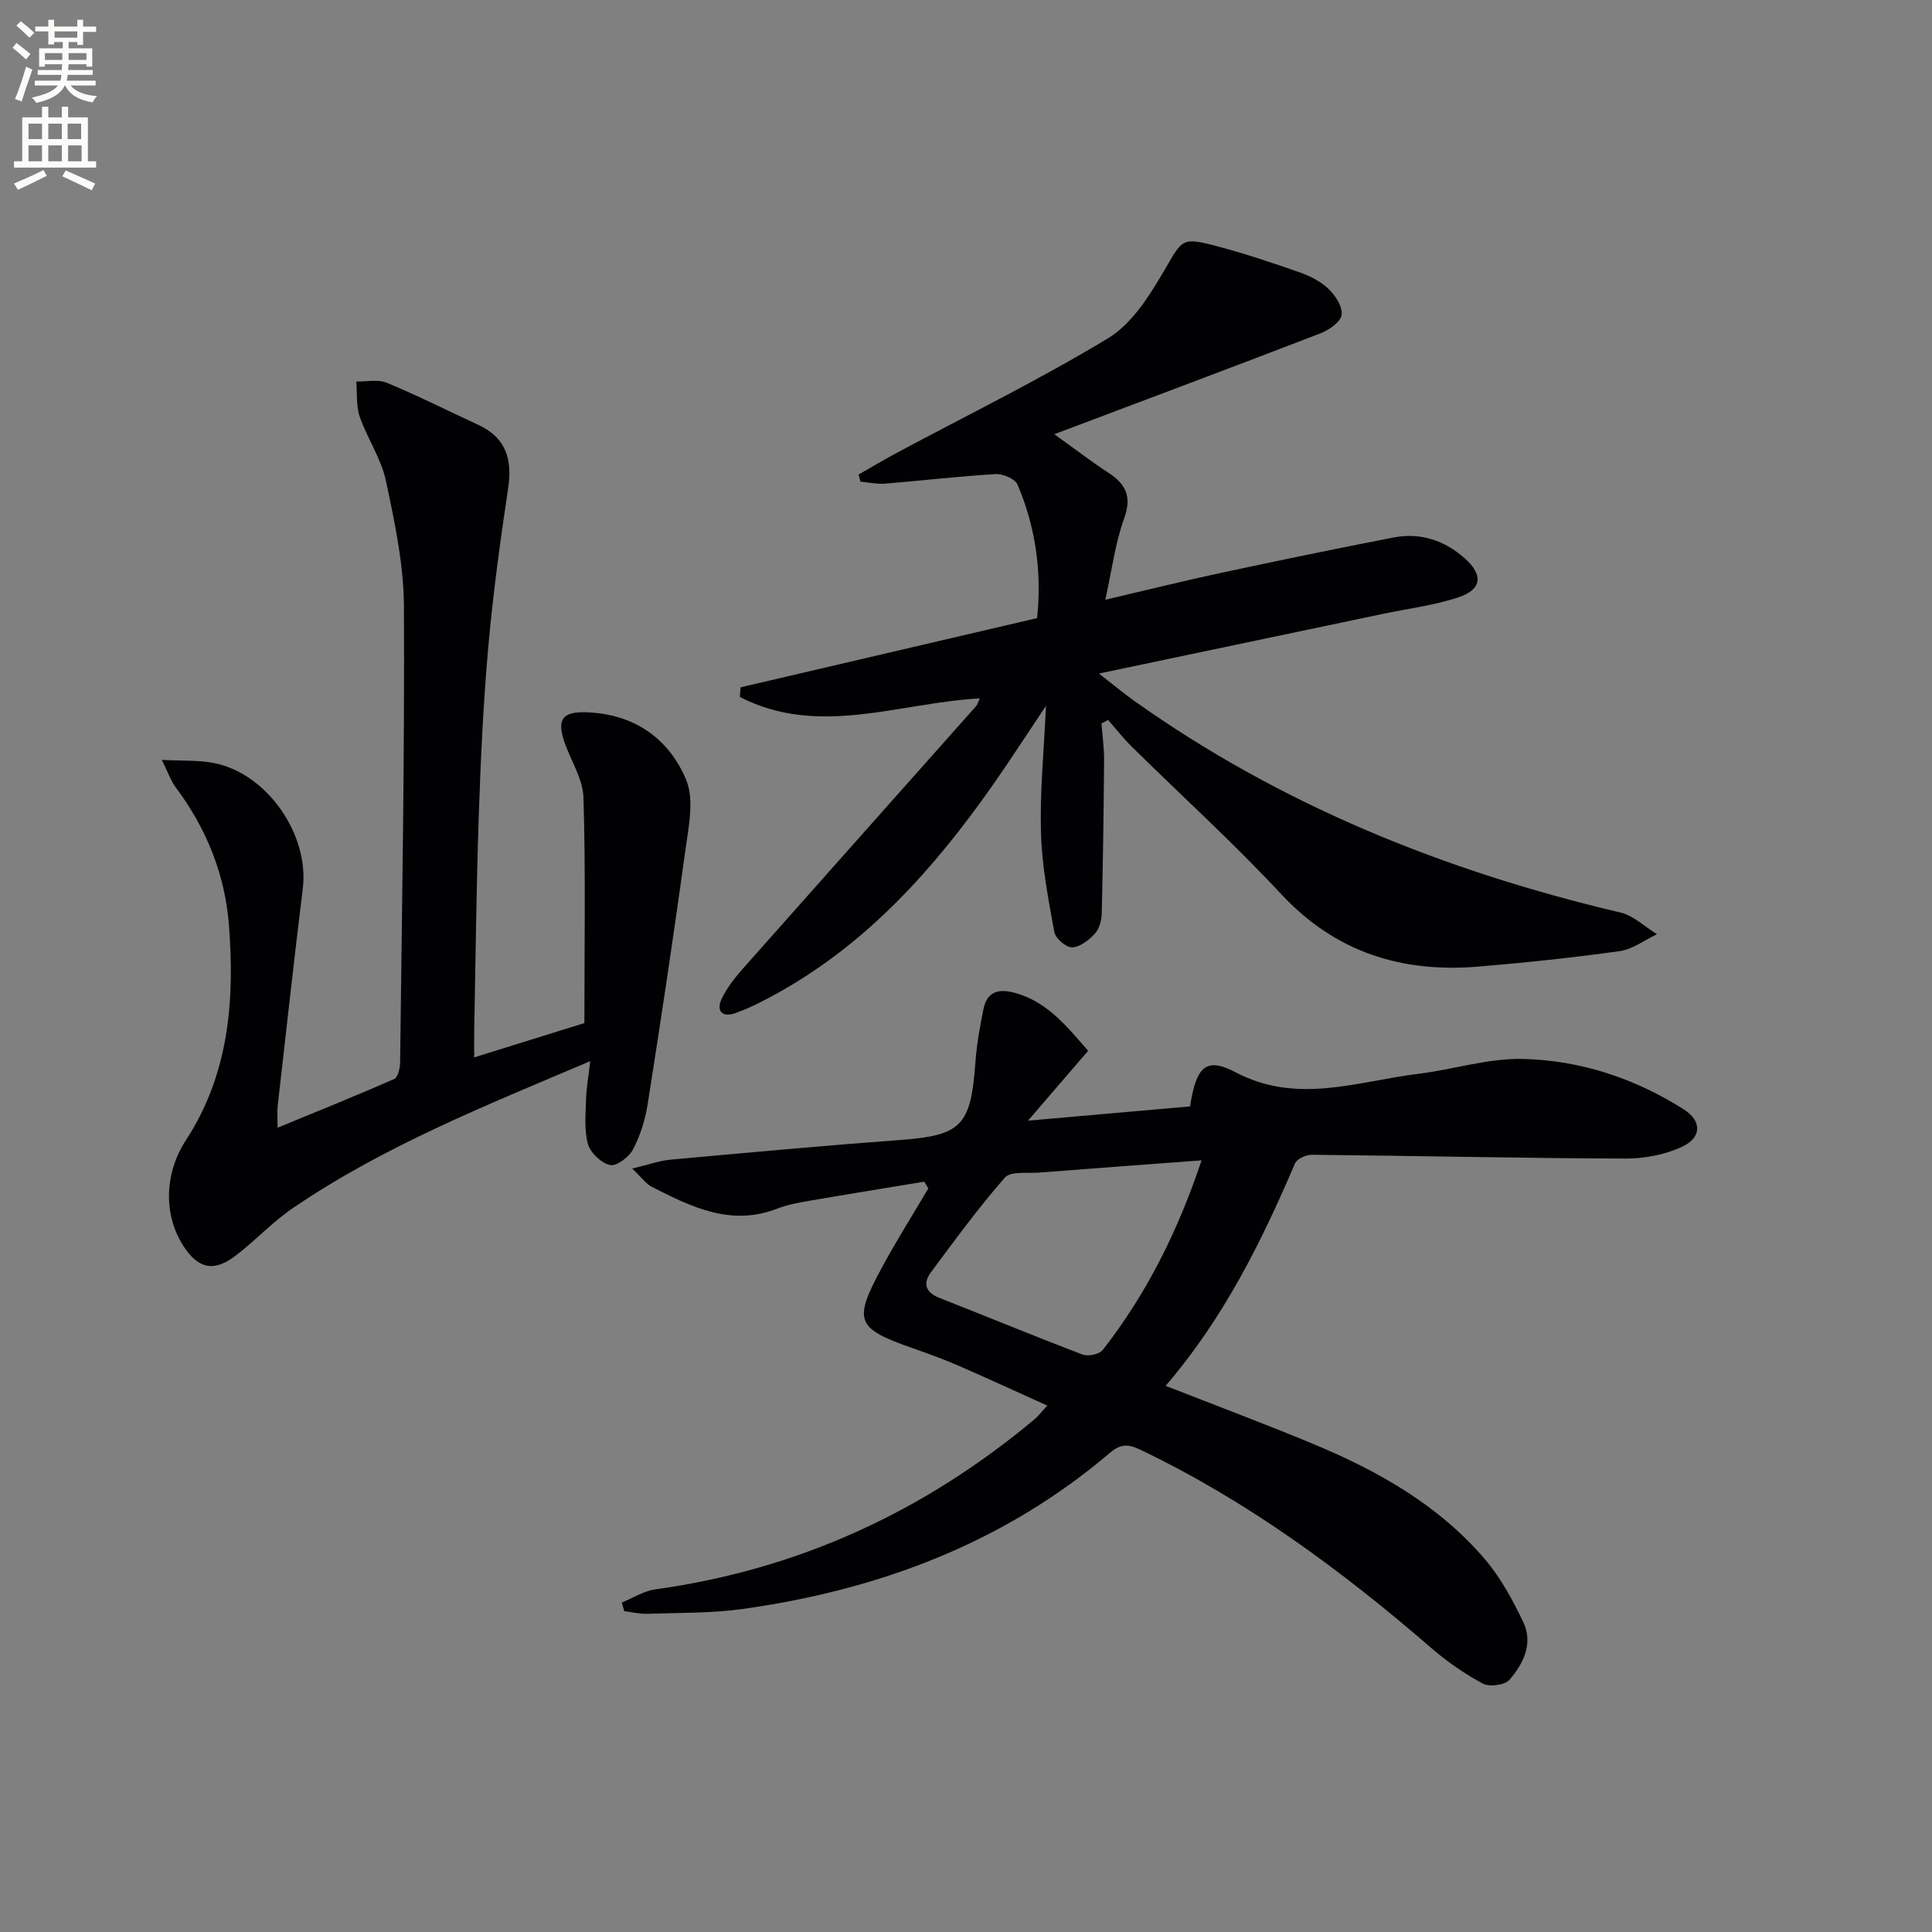 <svg enable-background="new 0 0 400 400" viewBox="0 0 400 400" xmlns="http://www.w3.org/2000/svg"><rect x="0" y="0" width="400" height="400" fill="#808080" stroke="none"/><path d="m2.6 9.9.8-1c.9.7 1.9 1.4 2.9 2.3l-.9 1.1c-1.1-1-2-1.8-2.8-2.4zm.5 10.6c.9-2.1 1.6-4.3 2.3-6.7.4.2.8.4 1.3.6-.7 2.1-1.5 4.3-2.2 6.6zm.3-15.2.9-.9c1 .8 2 1.6 2.8 2.4l-1 1c-.9-.9-1.8-1.7-2.7-2.5zm12.6-1.2h1.2v1.4h2.7v1.1h-2.7v2.7h-1.2v-.6h-1.8v1.3h4.9v3.8h-1.2v-.5h-3.7c0 .4-.1.9-.1 1.2h5.1v1h-5.2c0 .5-.1.9-.2 1.2h6v1h-5.2c1.1 1.3 2.9 2 5.5 2.2-.4.4-.7.8-.9 1.3-2.9-.5-4.8-1.6-5.7-3.5h-.1c-.8 1.7-2.7 2.9-5.9 3.6-.2-.4-.6-.8-.9-1.1 2.8-.6 4.6-1.4 5.4-2.5h-4.8v-1h5.3c.1-.3.2-.7.2-1.2h-4.9v-1h5c0-.4 0-.8.1-1.2h-3.6v.5h-1.2v-3.8h4.9v-1.3h-1.8v.5h-1.2v-2.7h-2.7v-1h2.7v-1.4h1.2v1.4h4.8zm-6.7 8.3h3.6c0-.4 0-.9 0-1.4h-3.6zm1.9-4.6h4.8v-1.3h-4.7v1.3zm6.7 3.2h-3.7v1.4h3.7z" fill="#fbfcfa"/><path d="m8.7 22.1h1.3v2.2h2.8v-2.2h1.3v2.2h4.1v9.1h1.7v1.3h-17v-1.3h1.7v-9.1h4.1zm.3 13.1.7 1.2c-1.8.9-3.8 1.9-6 2.9-.2-.4-.5-.8-.8-1.3 2.3-1 4.4-1.9 6.1-2.8zm-3.1-6.4h2.8v-3.2h-2.8zm0 4.6h2.8v-3.3h-2.8zm4.1-4.6h2.8v-3.2h-2.8zm0 4.6h2.8v-3.3h-2.8zm3.6 1.9c2.1.9 4.1 1.8 6.1 2.7l-.7 1.4c-2.2-1.1-4.2-2-6.1-2.9zm3.2-9.7h-2.8v3.2h2.8zm-2.7 7.8h2.8v-3.3h-2.8z" fill="#fbfcfa"/><g fill="#010104"><path d="m225.29 217.55c-3.87 4.5-7.63 8.86-12.45 14.47 12.22-1.07 22.94-2.01 33.55-2.95 1.26-8.22 3.27-10.3 9.39-7.08 12.84 6.76 25.28 1.87 37.88.33 7.24-.88 14.45-3.25 21.63-3.08 11.88.28 23.16 4 33.28 10.42 3.82 2.42 3.77 5.83-.27 7.74-3.55 1.68-7.84 2.48-11.8 2.47-21.63-.08-43.27-.57-64.9-.79-1.19-.01-3.09.85-3.49 1.8-6.99 16.37-14.88 32.21-26.78 46.04 10.48 4.11 20.53 7.87 30.43 11.98 13.47 5.59 26.09 12.68 35.69 23.94 3.26 3.83 5.75 8.44 7.93 13.01 2.1 4.4.02 8.61-2.86 11.93-.96 1.11-4.13 1.53-5.51.79-3.78-2.01-7.38-4.52-10.63-7.33-18.56-16.05-38.15-30.53-60.41-41.15-2.4-1.14-3.99-1.16-6.17.7-21.93 18.67-47.77 28.36-75.95 32.32-6.55.92-13.25.78-19.89 1.01-1.56.05-3.15-.36-4.72-.55-.17-.59-.33-1.19-.5-1.78 2.31-.94 4.54-2.4 6.93-2.73 29.62-4.09 55.65-16.09 78.51-35.21.75-.62 1.34-1.43 2.65-2.84-6.42-2.89-12.39-5.65-18.41-8.27-3.05-1.32-6.18-2.47-9.31-3.56-11.93-4.17-12.56-5.61-6.42-16.94 2.98-5.5 6.33-10.8 9.51-16.19-.28-.47-.55-.93-.83-1.4-7.89 1.31-15.8 2.58-23.68 3.94-2.28.4-4.62.8-6.76 1.64-9.6 3.74-17.79-.35-25.96-4.5-1.22-.62-2.1-1.92-4.09-3.79 3.36-.8 5.61-1.63 7.92-1.84 15.88-1.45 31.77-2.91 47.68-4.09 12.5-.93 14.51-2.9 15.45-15.85.27-3.78.92-7.55 1.69-11.26.72-3.49 2.97-4.28 6.39-3.37 6.78 1.81 10.77 6.89 15.28 12.02zm23.48 22.69c-11.79.88-22.69 1.67-33.59 2.53-2.45.19-5.92-.34-7.13 1.04-5.46 6.21-10.35 12.94-15.3 19.59-1.74 2.34-1.12 4.2 1.8 5.34 9.88 3.87 19.68 7.94 29.6 11.71 1.14.43 3.46-.06 4.16-.95 9.07-11.62 15.56-24.59 20.46-39.26z"/><path d="m153.34 142.3c20.29-4.74 40.59-9.47 61.38-14.33.98-9.23-.21-18.66-4.06-27.65-.51-1.19-3.04-2.25-4.56-2.16-7.62.45-15.22 1.35-22.83 1.97-1.69.14-3.41-.26-5.12-.41-.13-.49-.26-.98-.39-1.47 2.63-1.5 5.23-3.06 7.9-4.49 14.64-7.84 29.6-15.16 43.79-23.75 4.88-2.96 8.49-8.7 11.51-13.86 3.88-6.62 3.55-7.15 11.09-5.15 5.77 1.53 11.46 3.43 17.09 5.41 2.16.76 4.38 1.9 5.99 3.47 1.39 1.35 2.9 3.72 2.63 5.34-.25 1.5-2.62 3.11-4.39 3.8-17.79 6.86-35.65 13.54-55.09 20.88 4.63 3.32 7.8 5.77 11.15 7.94 3.66 2.37 4.95 4.95 3.31 9.5-1.83 5.04-2.5 10.51-3.9 16.83 8.79-2.05 16.41-3.95 24.08-5.59 11.85-2.54 23.71-4.99 35.6-7.3 5.56-1.08 10.6.62 14.76 4.33 3.89 3.48 3.51 6.46-1.35 8.07-5 1.66-10.34 2.31-15.53 3.4-19.12 4.02-38.23 8.03-58.88 12.37 3.18 2.47 5.11 4.09 7.16 5.55 30.52 21.72 64.54 35.39 100.82 43.93 2.72.64 5.05 2.95 7.56 4.49-2.57 1.21-5.04 3.13-7.73 3.5-9.69 1.36-19.44 2.38-29.2 3.2-15.92 1.33-29.65-2.94-40.92-15.05-9.86-10.59-20.61-20.34-30.92-30.51-1.74-1.72-3.25-3.66-4.87-5.5-.46.24-.91.49-1.37.73.19 2.54.56 5.08.54 7.62-.08 10.6-.23 21.2-.49 31.79-.04 1.42-.53 3.16-1.46 4.15-1.23 1.32-3.08 2.76-4.69 2.79-1.26.02-3.43-1.87-3.67-3.19-1.24-6.8-2.57-13.67-2.76-20.55-.24-8.39.61-16.8 1.04-26.27-4.09 6.1-7.54 11.47-11.22 16.7-11.98 17.03-25.66 32.33-44.12 42.65-2.89 1.62-5.87 3.17-8.98 4.28-2.65.95-4.08-.4-2.77-3.08 1.06-2.17 2.61-4.17 4.22-6 16.1-18.18 32.26-36.31 48.39-54.47.3-.34.42-.85.79-1.62-16.76.92-33.45 8.1-49.7-.3.06-.67.12-1.33.17-1.99z"/><path d="m122.2 219.7c-21.87 9.29-42.87 17.66-61.65 30.48-4.23 2.89-7.77 6.77-11.87 9.87-4.49 3.39-7.74 2.58-10.76-2.17-4.21-6.62-3.78-15.14.58-21.83 8.9-13.64 10.13-28.96 8.89-44.61-.83-10.49-4.68-19.98-11.03-28.45-.97-1.3-1.5-2.92-2.86-5.66 4.15.22 7.51.02 10.71.63 11.08 2.14 19.85 14.81 18.48 26-1.84 15-3.5 30.02-5.2 45.03-.13 1.13-.02 2.29-.02 4.49 8.49-3.5 16.39-6.67 24.17-10.1.77-.34 1.19-2.26 1.2-3.45.37-31.46.95-62.92.79-94.38-.04-8.7-1.92-17.47-3.74-26.04-.97-4.58-3.85-8.73-5.41-13.23-.78-2.25-.51-4.85-.71-7.29 2.11.05 4.47-.5 6.29.25 6.43 2.67 12.66 5.8 18.98 8.73 5.75 2.67 7.07 7.14 6.16 13.14-1.65 10.99-3.15 22.02-4.13 33.09-1.02 11.58-1.56 23.22-1.95 34.85-.5 14.8-.65 29.61-.94 44.41-.03 1.61 0 3.21 0 5.46 8.3-2.58 15.84-4.93 22.81-7.1 0-15.85.28-31.29-.19-46.7-.12-3.93-2.71-7.76-4.01-11.69-1.52-4.56-.23-6.11 4.56-5.96 9.85.31 17.08 5.35 20.7 13.95 1.73 4.12.52 9.72-.14 14.55-2.41 17.58-5.06 35.13-7.82 52.66-.51 3.22-1.53 6.49-3.04 9.36-.82 1.57-3.4 3.51-4.74 3.22-1.82-.4-4.07-2.53-4.58-4.35-.82-2.91-.47-6.18-.39-9.3.06-2.27.48-4.55.86-7.86z"/></g></svg>
